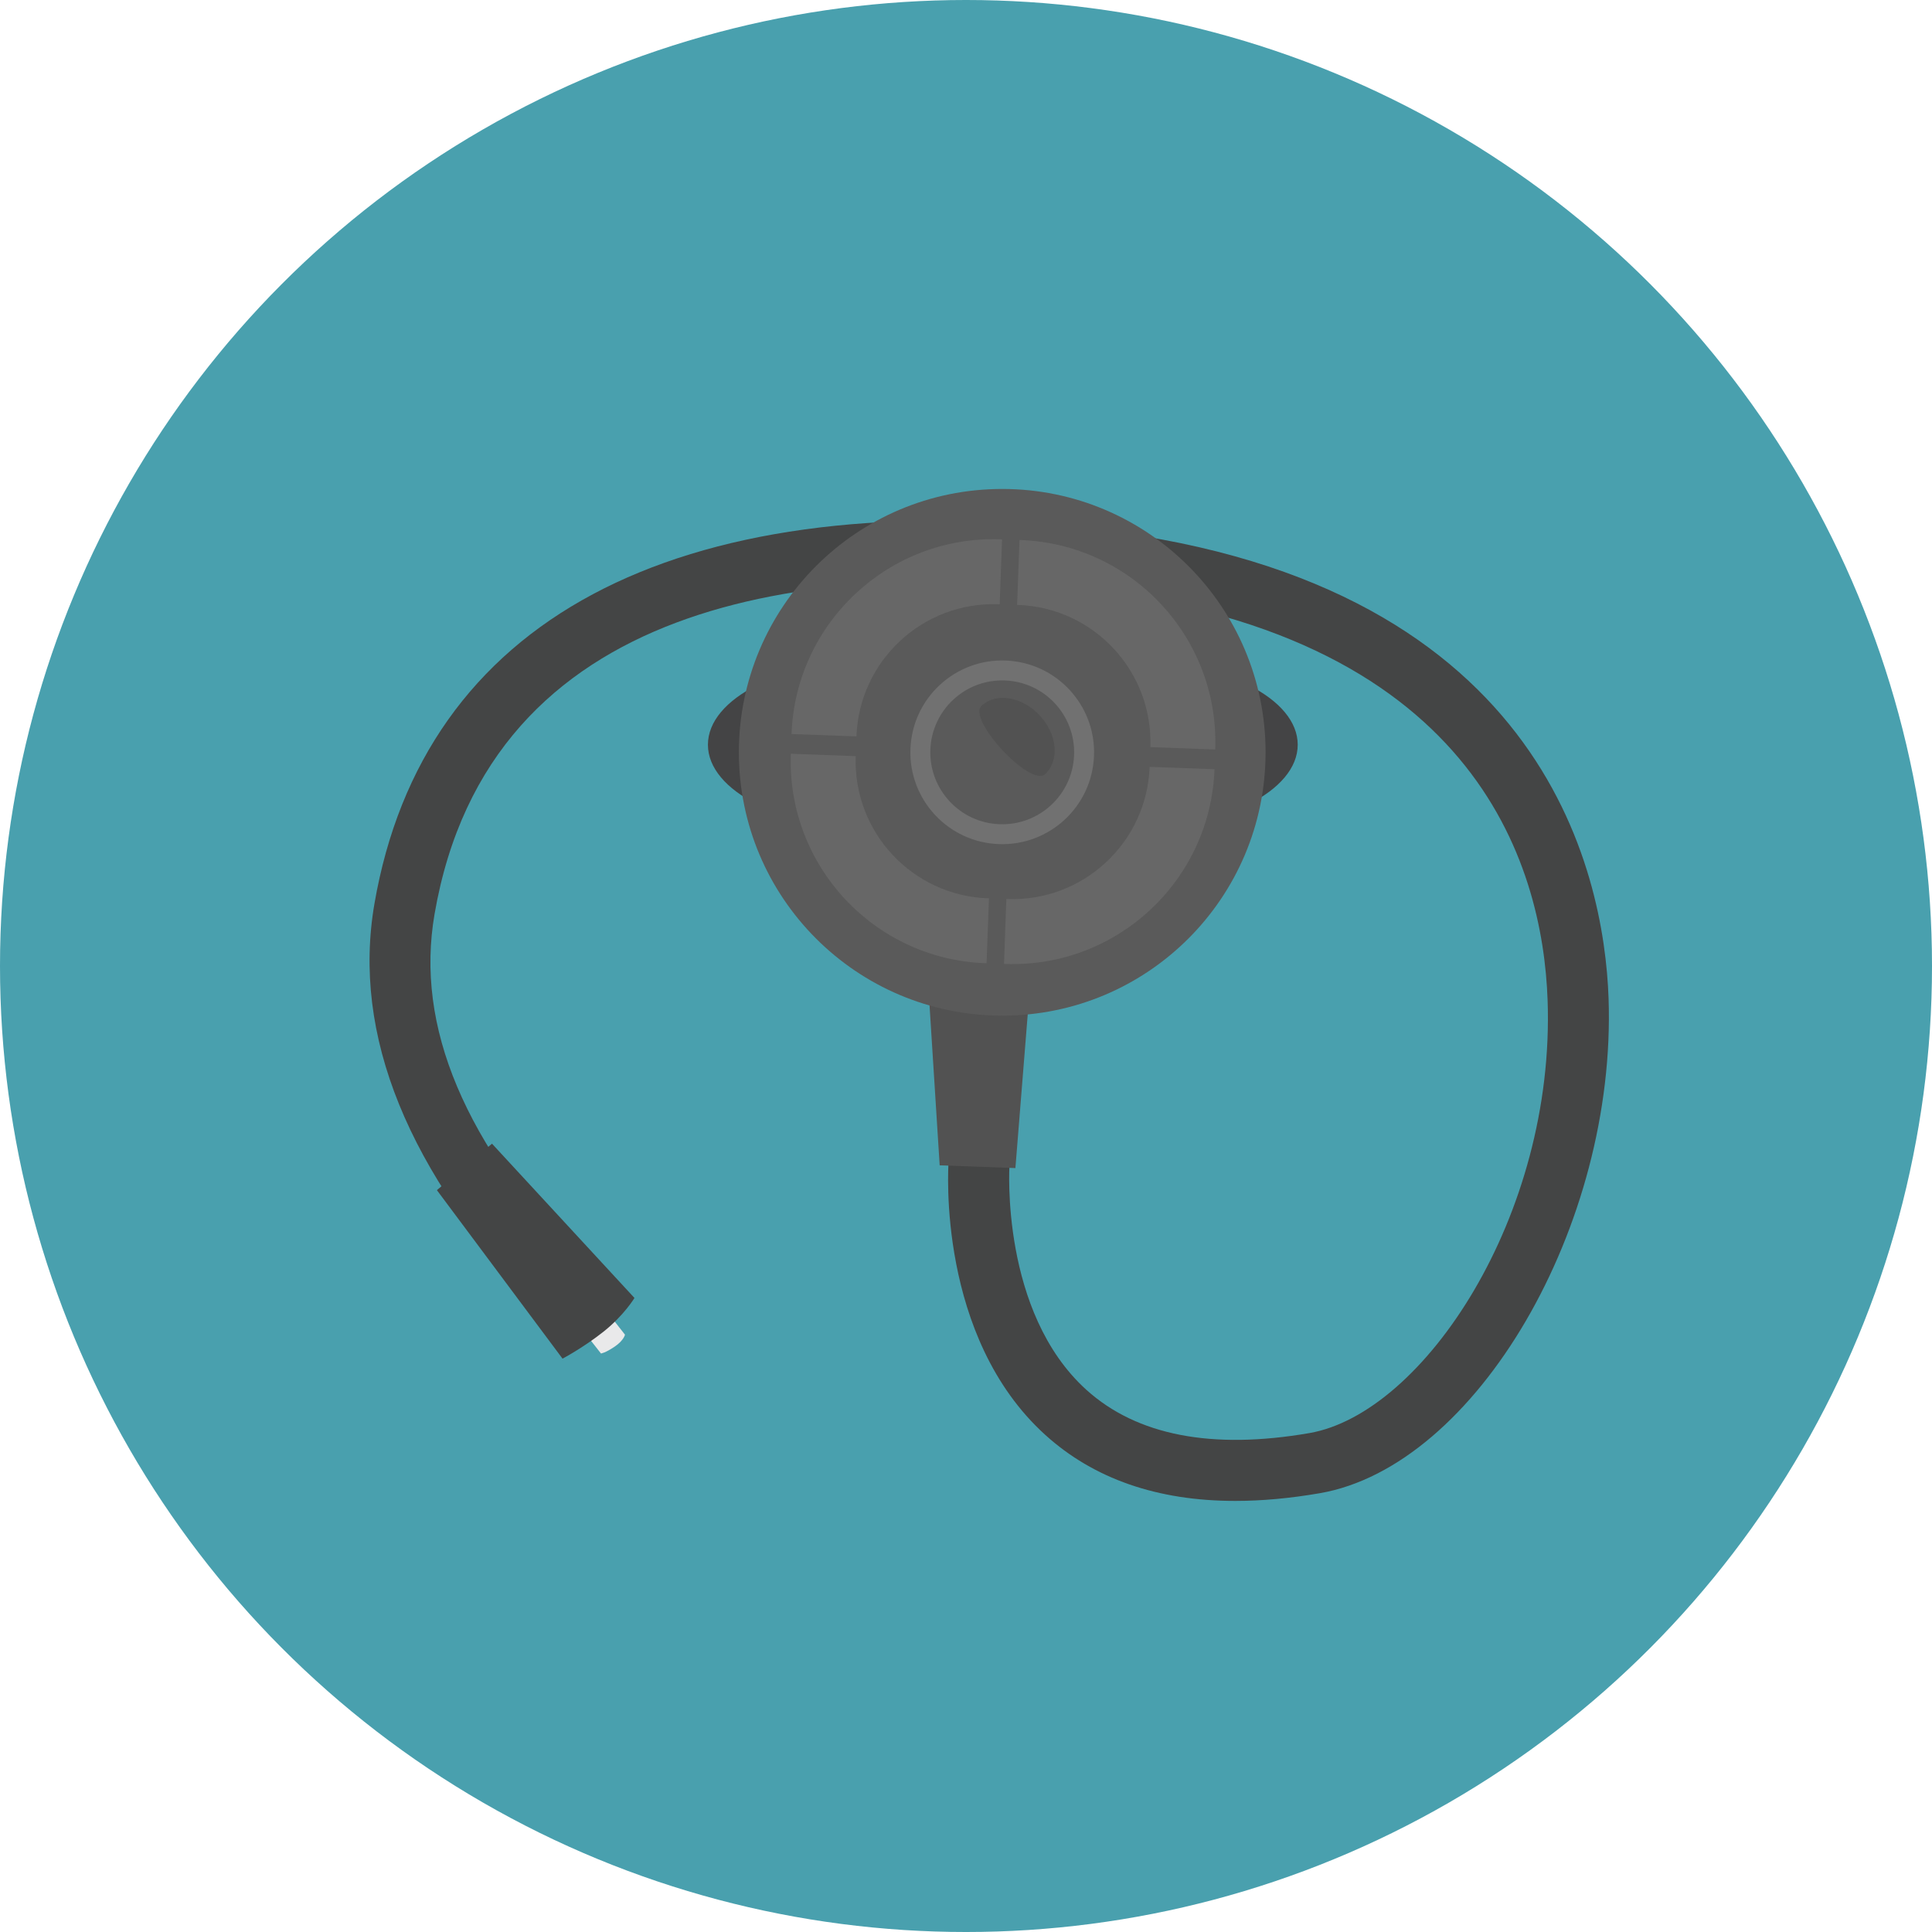 <?xml version="1.0" encoding="iso-8859-1"?>
<!-- Uploaded to: SVG Repo, www.svgrepo.com, Generator: SVG Repo Mixer Tools -->
<svg height="800px" width="800px" version="1.1" id="Layer_1" xmlns="http://www.w3.org/2000/svg" xmlns:xlink="http://www.w3.org/1999/xlink" 
	 viewBox="0 0 473.931 473.931" xml:space="preserve">
<circle style="fill:#49A0AE;" cx="236.966" cy="236.966" r="236.966"/>
<path style="fill:#444545;" d="M303.019,368.185c-19.083,0-34.697-5.414-46.604-16.194c-26.522-24.022-23.839-65.451-23.715-67.202
	l14.93,1.081l-7.461-0.543l7.461,0.531c-0.022,0.359-2.23,36.029,18.885,55.09c12.374,11.169,30.776,14.728,54.693,10.593
	c27.996-4.846,60.306-53.29,58.428-106.18c-1.19-33.463-17.912-91.086-116.522-101.009c-64.025-6.455-143.115,2.189-156.518,79.887
	c-4.756,27.603,7.252,56.1,36.718,87.119l-10.851,10.305c-32.486-34.203-46.151-67.834-40.613-99.969
	c11.985-69.484,73.316-102.251,172.765-92.234c114.023,11.48,128.877,84.508,129.974,115.373
	c1.987,55.786-32.441,114.816-70.832,121.458C316.452,367.553,309.53,368.185,303.019,368.185z"/>
<path style="fill:#E9E9EA;" d="M153.311,327.404c0,0-0.262,1.381-2.485,2.9c-2.354,1.613-3.405,1.714-3.405,1.714l-7.499-9.575
	l5.89-4.614L153.311,327.404z"/>
<path style="fill:#444545;" d="M155.639,318.398c0,0-2.586,4.307-7.614,8.284c-5.029,3.977-10.035,6.6-10.035,6.6l-30.817-41.335
	l13.519-11.394L155.639,318.398z"/>
<polygon style="fill:#525252;" points="230.507,285.863 227.768,242.619 252.535,243.525 249.085,286.536 "/>
<path style="fill:#444445;" d="M277.601,162.108h-63.206c-22.503,0-40.737,9.212-40.737,20.576c0,11.367,18.234,20.58,40.737,20.58
	h63.206c22.503,0,40.737-9.212,40.737-20.58C318.338,171.316,300.104,162.108,277.601,162.108z"/>
<circle style="fill:#5A5A5A;" cx="245.852" cy="184.544" r="64.601"/>
<path style="fill:#717171;" d="M246.676,162.033c12.43,0.449,22.151,10.915,21.691,23.334
	c-0.445,12.441-10.904,22.151-23.341,21.698c-12.423-0.453-22.144-10.896-21.691-23.337
	C223.791,171.294,234.242,161.573,246.676,162.033z"/>
<path style="fill:#5A5A5A;" d="M246.492,166.92c9.744,0.359,17.343,8.535,16.991,18.275c-0.359,9.744-8.535,17.343-18.279,16.988
	c-9.721-0.355-17.336-8.535-16.984-18.275C228.58,174.168,236.764,166.564,246.492,166.92z"/>
<path style="fill:#525252;" d="M255.042,175.496c4.325,4.64,4.917,11.072,1.336,14.402c-3.573,3.326-19.184-13.44-15.603-16.759
	C244.352,169.797,250.75,170.875,255.042,175.496z"/>
<g>
	<path style="fill:#676767;" d="M249.766,148.394c18.578,0.685,33.1,16.292,32.426,34.881l15.91,0.576
		c1.01-27.375-20.374-50.383-47.76-51.378c-0.086-0.007-0.168,0.007-0.254,0l-0.584,15.936
		C249.59,148.409,249.669,148.398,249.766,148.394z"/>
	<path style="fill:#676767;" d="M244.958,148.226c-18.578-0.685-34.188,13.826-34.866,32.415l-15.925-0.58
		c1.01-27.375,23.992-48.759,51.374-47.767c0.094,0.004,0.183,0.022,0.269,0.022l-0.584,15.936
		C245.138,148.245,245.052,148.23,244.958,148.226z"/>
	<path style="fill:#676767;" d="M247.128,220.539c18.585,0.677,34.203-13.837,34.881-32.419l15.917,0.576
		c-0.995,27.371-24,48.759-51.374,47.767c-0.094-0.004-0.176-0.022-0.262-0.022l0.576-15.936
		C246.952,220.509,247.031,220.536,247.128,220.539z"/>
	<path style="fill:#676767;" d="M242.328,220.363c-18.585-0.677-33.092-16.295-32.419-34.877l-15.917-0.584
		c-1.003,27.375,20.374,50.387,47.752,51.386c0.094,0.004,0.183-0.004,0.269-0.007l0.584-15.932
		C242.507,220.345,242.421,220.367,242.328,220.363z"/>
</g>
</svg>
